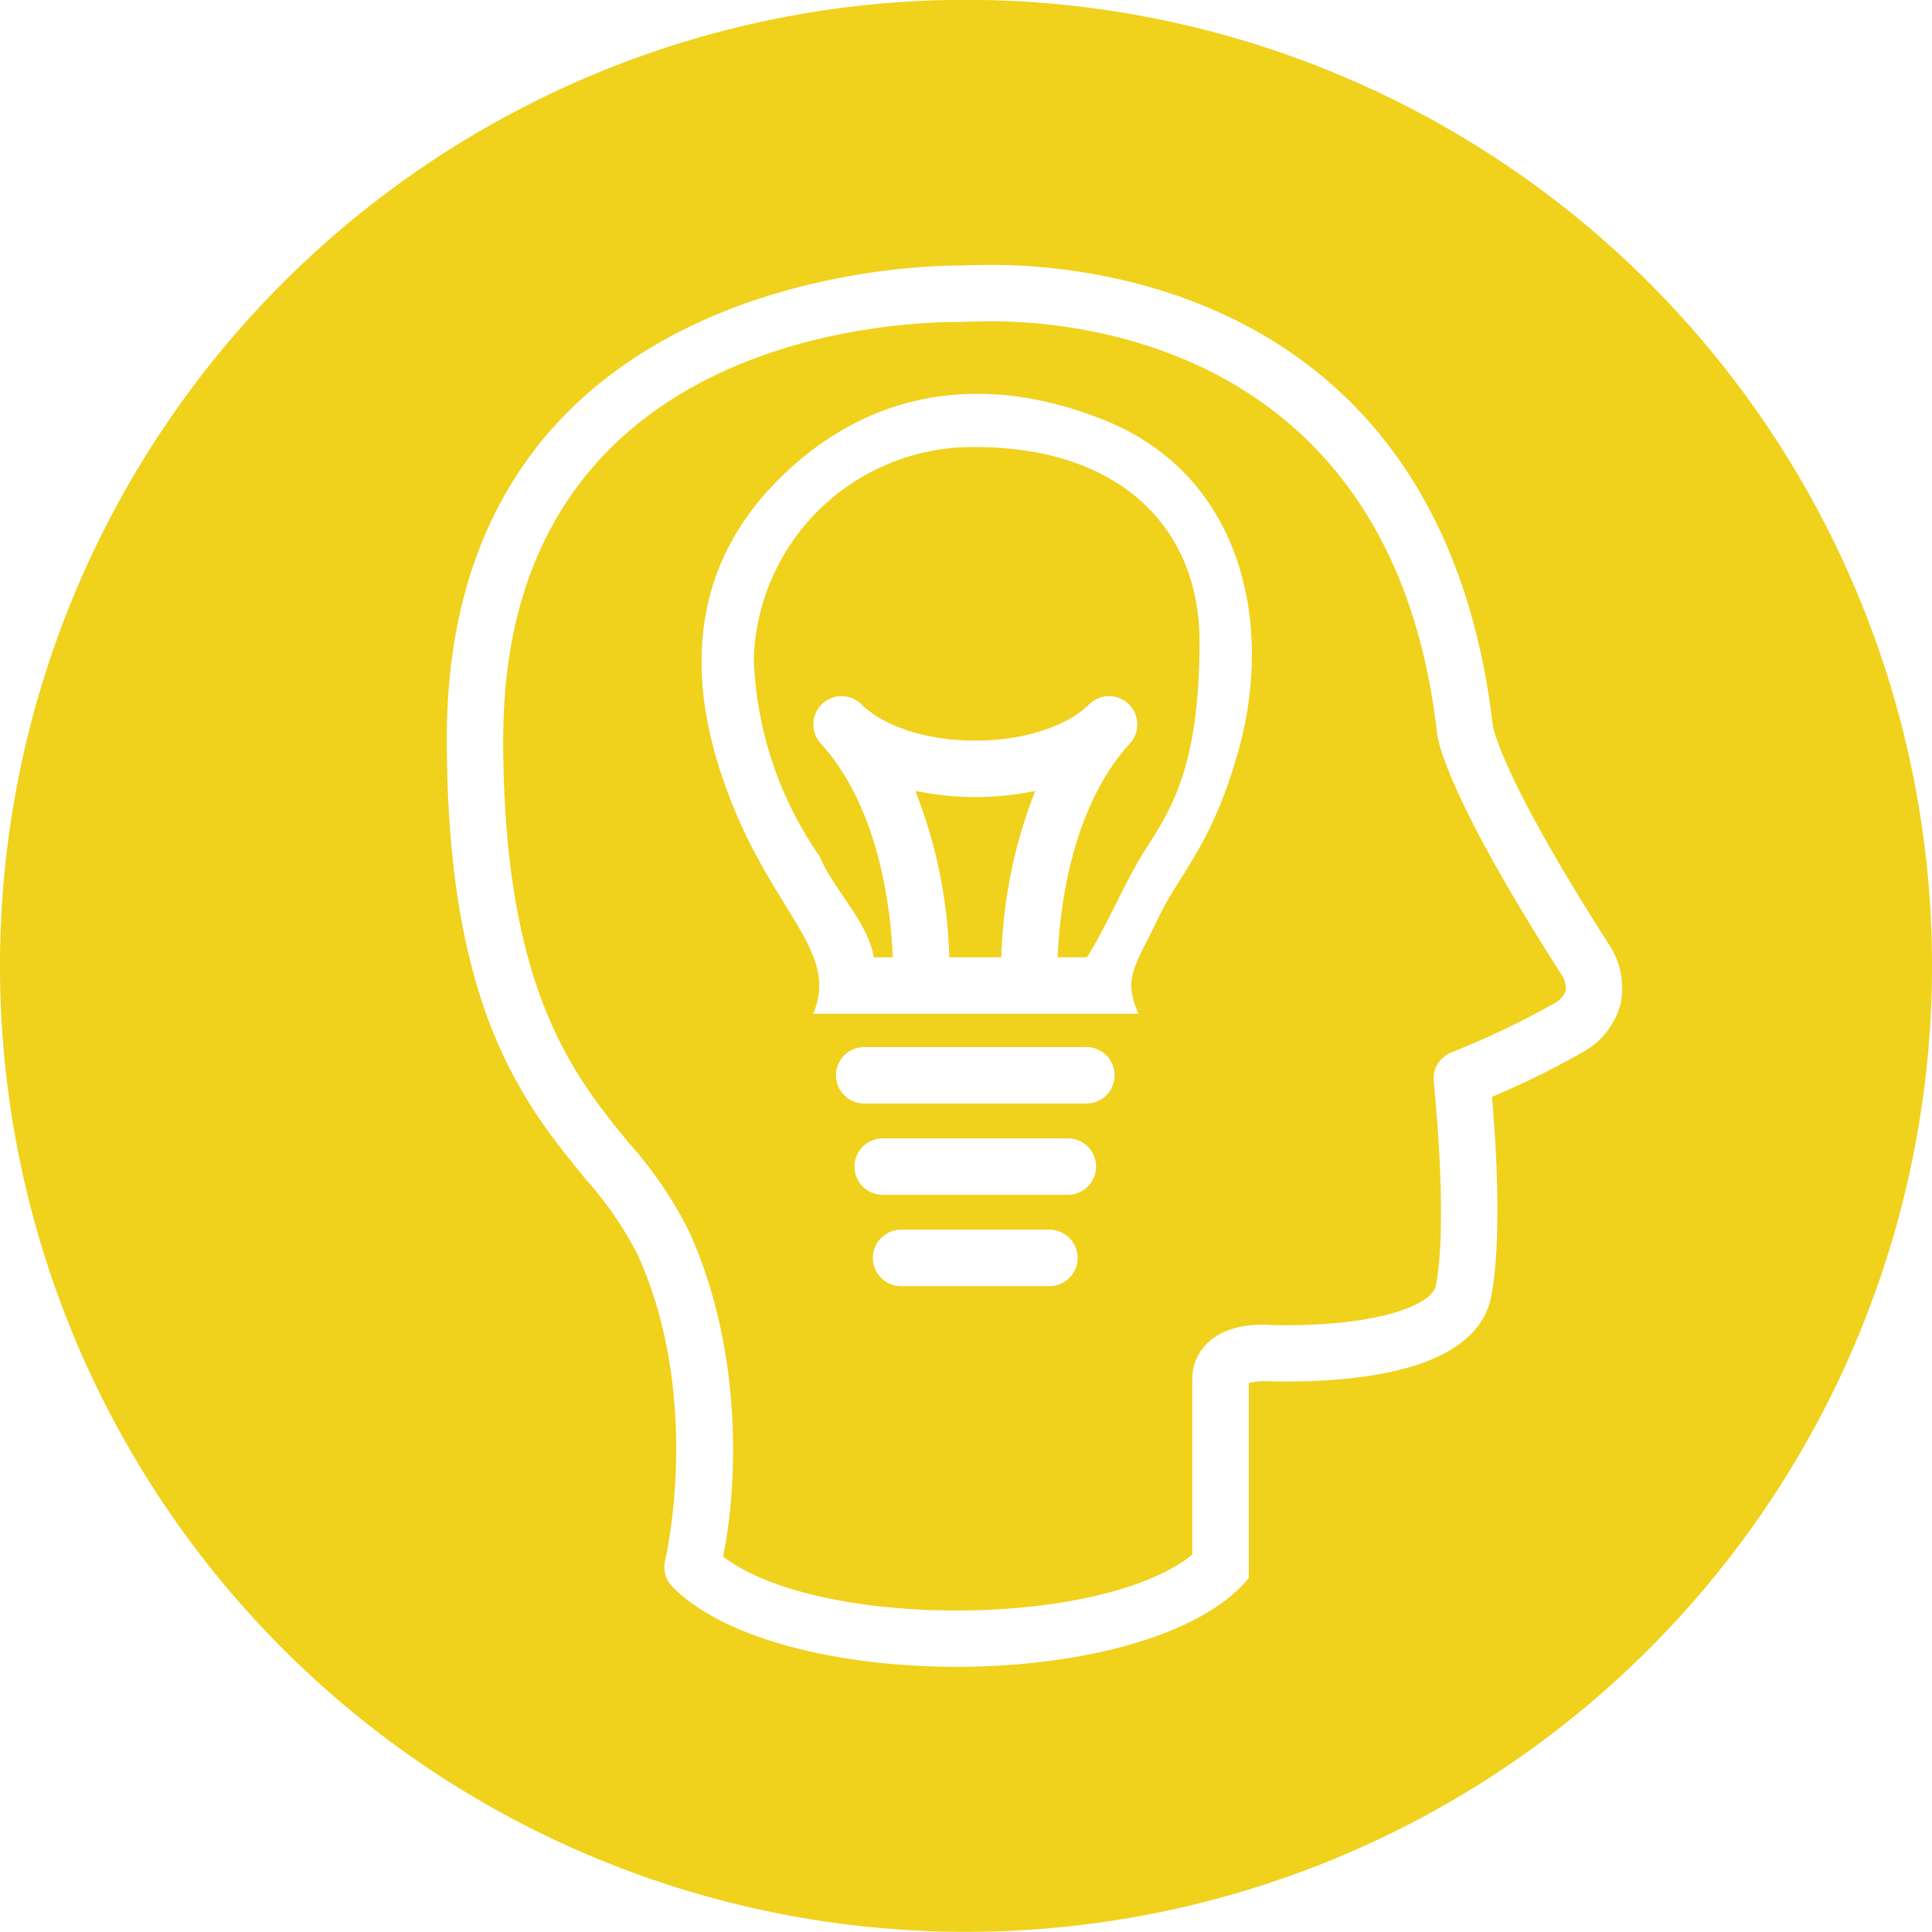 <svg xmlns="http://www.w3.org/2000/svg" width="128" height="128" viewBox="0 0 128 128">
  <defs>
    <style>
      .cls-1 {
        fill: #f0d11c;
        fill-rule: evenodd;
      }
    </style>
  </defs>
  <path id="icon" class="cls-1" d="M584.185,2701.37c-2.956-25.11-23.275-27.08-29.427-27.08-0.6,0-1.115.01-1.513,0.02-0.287.01-.518,0.02-0.685,0.02-5.028,0-30.088,1.31-30.216,27.4,0,0.02-.008.15-0.008,0.17,0,16.63,4.638,22.31,8.358,26.86a26.655,26.655,0,0,1,3.961,5.83c3.769,8.33,3.107,17.52,2.248,21.53,6.262,4.82,25.027,4.77,31.091-.12v-11.65c0-1.65,1.235-3.59,4.709-3.59,0.271,0,.454.02,0.486,0.02-0.024,0,.359.02,0.956,0.02,6.224,0,9.738-1.33,9.992-2.65,0.829-4.36-.143-13.4-0.15-13.49a1.866,1.866,0,0,1,1.187-1.94,57.386,57.386,0,0,0,6.693-3.18,1.73,1.73,0,0,0,.868-0.89,1.59,1.59,0,0,0-.247-1.02C584.759,2705.56,584.217,2701.97,584.185,2701.37Zm-25.657,36.84H548.7a1.87,1.87,0,0,1,0-3.74h9.826A1.87,1.87,0,0,1,558.528,2738.21Zm1.219-6.05H547.483a1.87,1.87,0,1,1,0-3.74h12.264A1.87,1.87,0,1,1,559.747,2732.16Zm1.228-6.05H546.257a1.87,1.87,0,0,1,0-3.74h14.718A1.87,1.87,0,0,1,560.975,2726.11Zm10.071-23.36c-1.706,6.05-3.673,7.88-5.149,10.74-1.617,3.48-2.572,4.2-1.467,6.67H542.882c1.852-4.45-3.256-6.92-6.219-16.26-2.355-7.41-1.2-13.76,3.539-18.74,5.409-5.68,12.928-7.9,21.855-4.37C571.434,2684.5,573.37,2694.49,571.046,2702.75Zm-21.4,2.65a32.461,32.461,0,0,1,2.247,11.02h3.45a32.486,32.486,0,0,1,2.247-11.02A19.68,19.68,0,0,1,549.643,2705.4Zm3.973-22.78a14.491,14.491,0,0,0-14.678,14.02,24.351,24.351,0,0,0,4.359,13.09c0.893,2.16,3.255,4.42,3.581,6.69h1.267c-0.127-3.18-.892-9.92-4.789-14.18a1.872,1.872,0,0,1,2.7-2.59c1.49,1.49,4.391,2.42,7.554,2.42s6.073-.93,7.562-2.42a1.872,1.872,0,0,1,2.7,2.59c-3.919,4.28-4.669,11.01-4.8,14.18h1.942c1.275-2,2.584-5.13,3.84-7.09,1.753-2.73,3.614-5.55,3.614-13.83C568.473,2688.01,563.236,2682.62,553.616,2682.62ZM553,2652.99a64,64,0,1,0,64,64A64,64,0,0,0,553,2652.99Zm43.388,66.44a5.161,5.161,0,0,1-2.637,3.34,55.791,55.791,0,0,1-5.905,2.9c0.255,2.85.685,9.34-.04,13.18-0.892,4.7-7.921,5.68-13.658,5.68-0.74,0-1.2-.02-1.2-0.02a4.3,4.3,0,0,0-1.212.12v12.92c-3.208,3.91-11.286,5.88-19.355,5.88-7.65,0-15.3-1.76-18.812-5.28a1.888,1.888,0,0,1-.5-1.78c0.1-.39,2.439-10.82-1.816-20.23a23.8,23.8,0,0,0-3.451-5.02c-4.1-5.01-9.2-11.26-9.2-29.2v-0.17c0.144-30.28,30.494-31.16,33.953-31.16,0.143,0,.342,0,0.589-0.02,0.422-.01.972-0.02,1.609-0.02,6.933,0,29.826,2.21,33.148,30.5,0.025,0.16.55,3.36,7.69,14.51A5.242,5.242,0,0,1,596.385,2719.43Z" transform="translate(-489 -2653)"/>
</svg>
